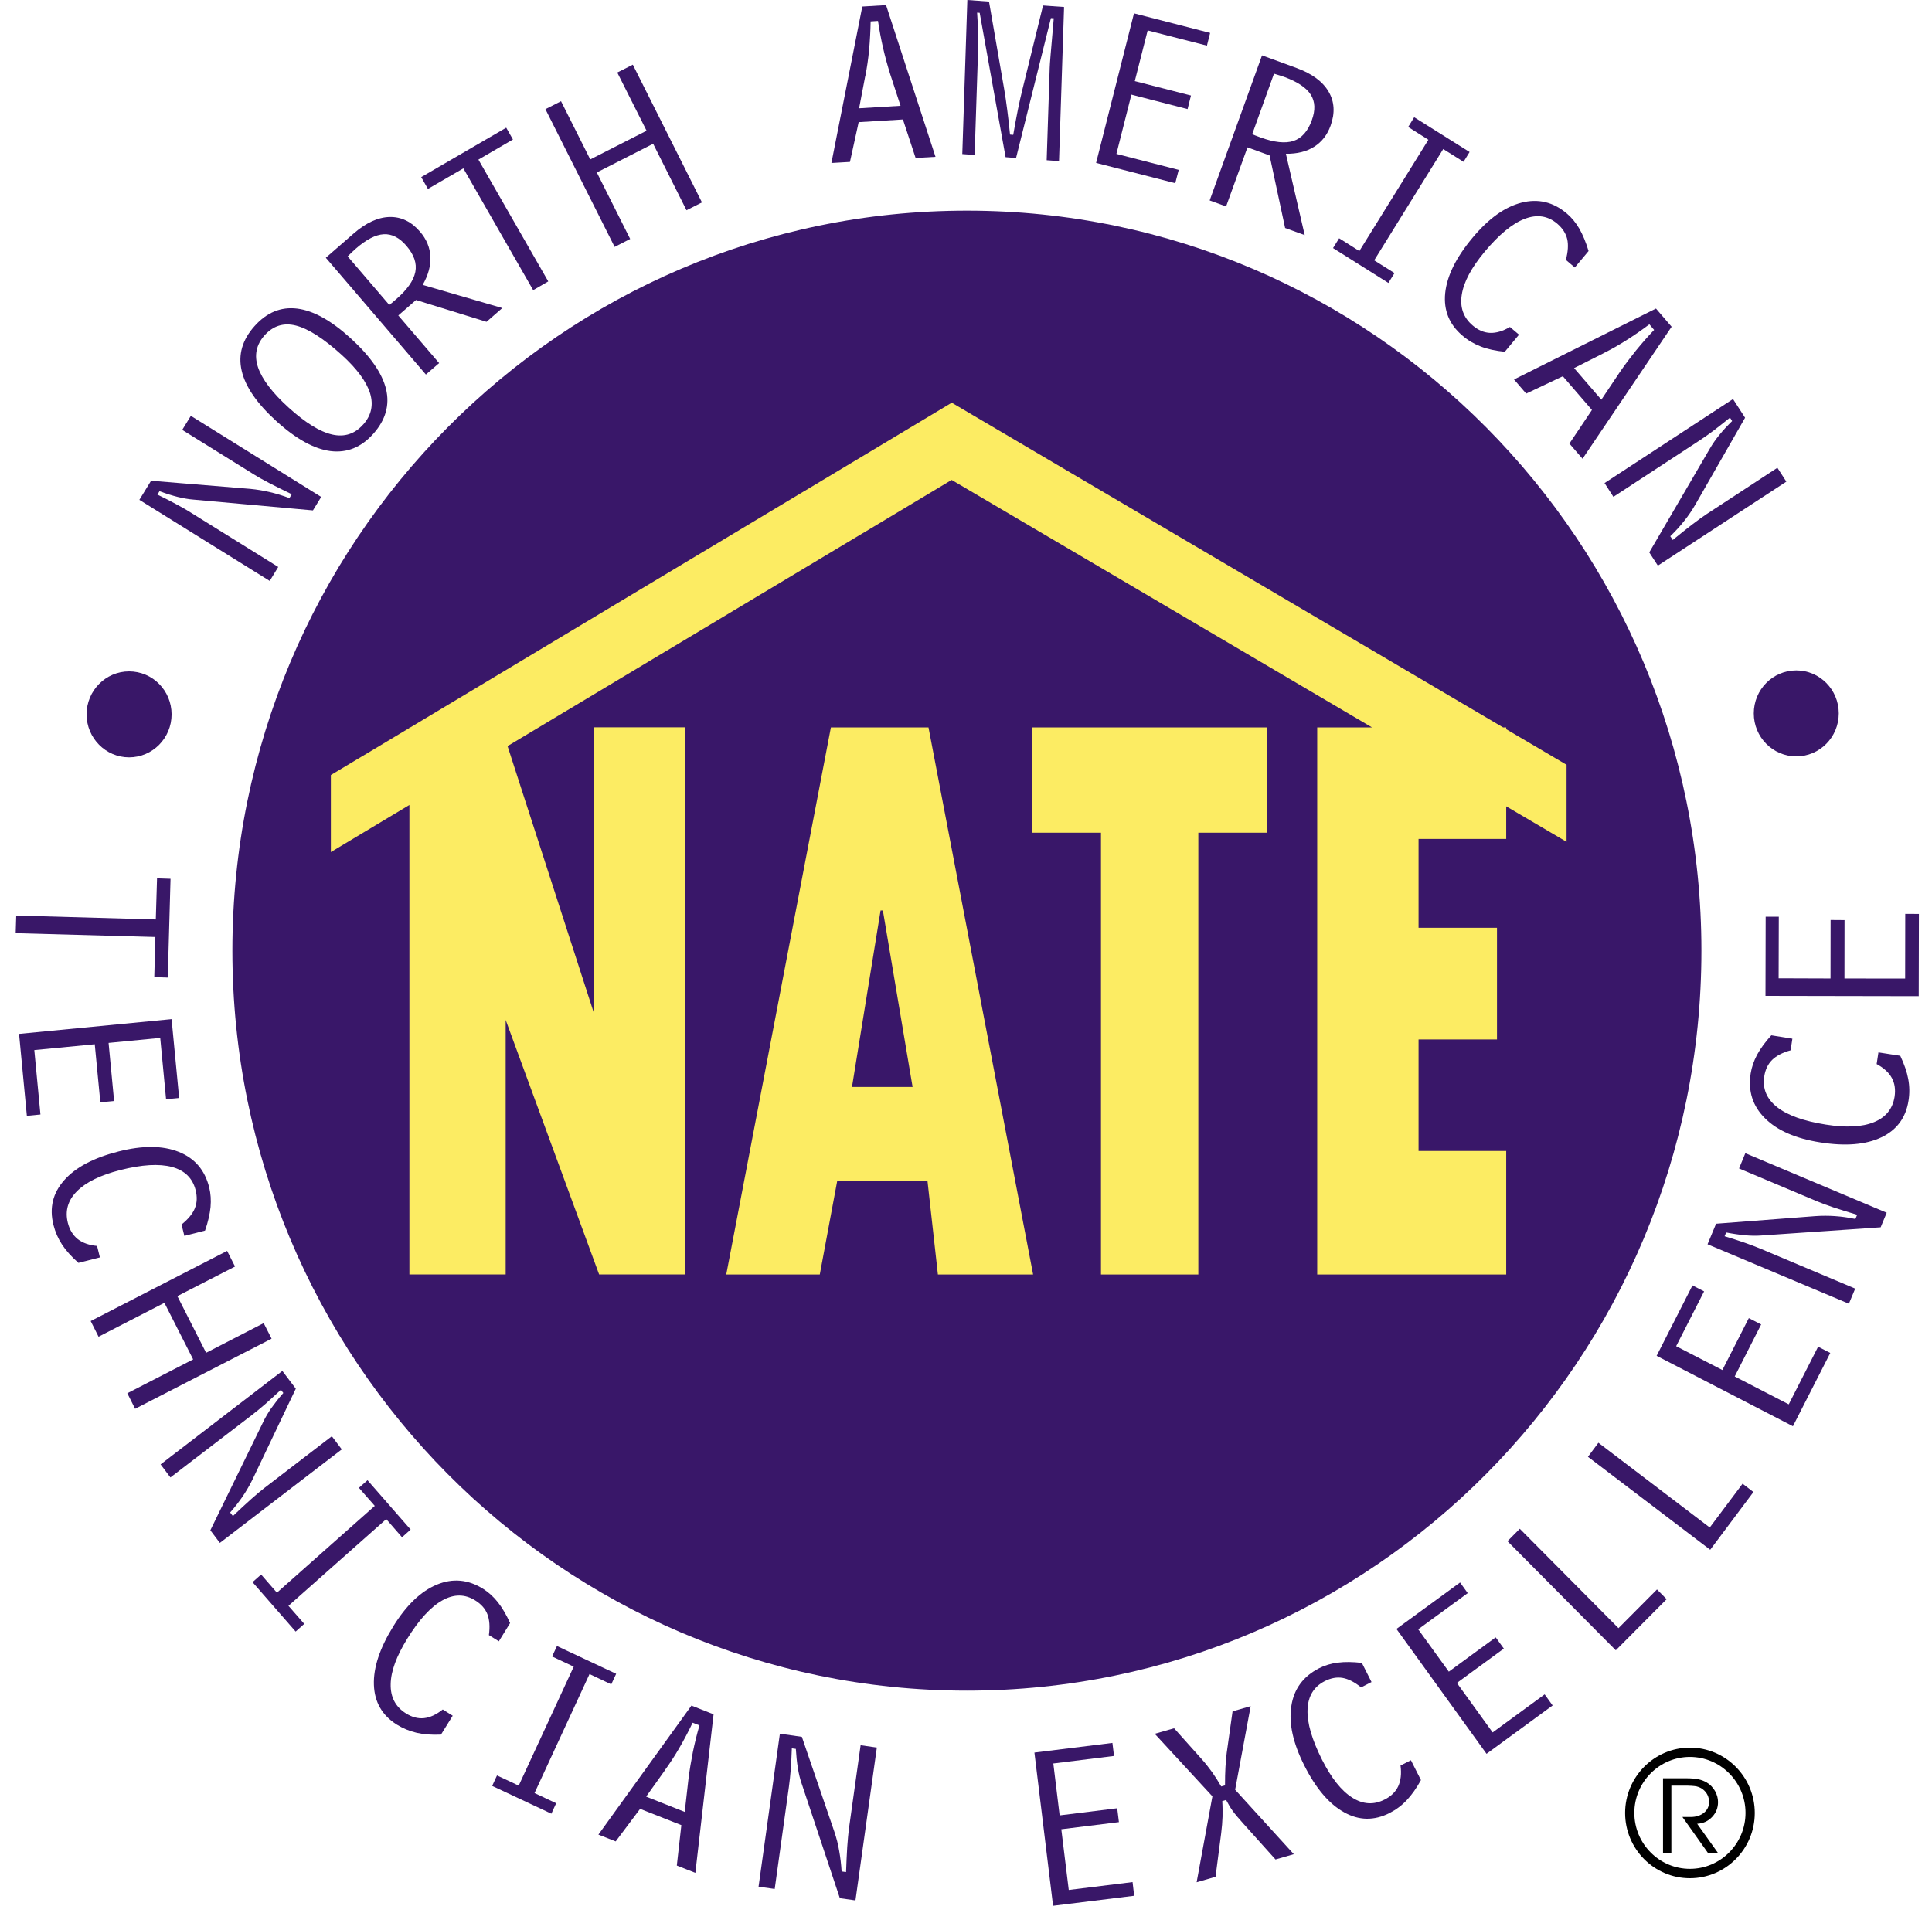 <svg width="75" height="74" viewBox="0 0 75 74" fill="none" xmlns="http://www.w3.org/2000/svg">
<g clip-path="url(#clip0_15_36698)">
<path fill-rule="evenodd" clip-rule="evenodd" d="M37.535 8.18C53.28 8.18 66.049 21.048 66.049 36.915C66.049 52.782 53.28 65.647 37.535 65.647C21.79 65.647 9.021 52.778 9.021 36.915C9.021 21.052 21.79 8.18 37.535 8.18Z" fill="#391769"/>
<path fill-rule="evenodd" clip-rule="evenodd" d="M33.074 42.207H35.427L34.273 35.353H34.184L33.074 42.207ZM28.193 49.488L32.255 28.246H36.044L40.105 49.488H36.409L36.006 45.865H32.499L31.824 49.488H28.197H28.193ZM40.06 28.246V32.334H42.74V49.488H46.519V32.334H49.192V28.246H40.056H40.06ZM51.134 28.246V49.488H58.471V44.692H55.068V40.361H58.113V36.026H55.068V32.577H58.471V31.31L60.814 32.688V29.696L58.471 28.315V28.246H58.351L36.946 15.637L15.927 28.246H15.893V28.267L12.844 30.095V33.087L15.893 31.258V49.485H19.63V39.604L23.257 49.485H26.609V28.242H23.064V39.365L19.703 28.971L36.943 18.636L53.263 28.246H51.131H51.134Z" fill="#FCEC63"/>
<path fill-rule="evenodd" clip-rule="evenodd" d="M67.275 15.495L67.744 16.221L65.811 19.597C65.681 19.823 65.536 20.035 65.377 20.232C65.219 20.434 65.04 20.628 64.84 20.822L64.936 20.968C65.219 20.735 65.471 20.534 65.694 20.364C65.918 20.194 66.101 20.062 66.242 19.968L68.998 18.164L69.346 18.702L64.358 21.964L64.024 21.45L66.387 17.401C66.48 17.241 66.597 17.071 66.738 16.897C66.879 16.72 67.048 16.54 67.241 16.349L67.158 16.217C66.938 16.398 66.724 16.561 66.525 16.717C66.321 16.869 66.135 17.001 65.963 17.112L62.632 19.292L62.288 18.757L67.275 15.495Z" fill="#391768"/>
<path fill-rule="evenodd" clip-rule="evenodd" d="M58.62 12.701L58.968 12.996L58.416 13.659C58.062 13.625 57.752 13.559 57.49 13.458C57.228 13.357 56.987 13.219 56.77 13.031C56.257 12.597 56.036 12.046 56.102 11.383C56.17 10.716 56.522 10.001 57.159 9.238C57.779 8.492 58.413 8.037 59.06 7.871C59.708 7.704 60.297 7.843 60.824 8.291C61.01 8.447 61.172 8.645 61.31 8.88C61.444 9.116 61.565 9.405 61.668 9.748L61.134 10.387L60.786 10.092C60.872 9.772 60.889 9.502 60.838 9.28C60.783 9.057 60.655 8.86 60.452 8.686C60.087 8.377 59.663 8.315 59.184 8.499C58.706 8.683 58.185 9.113 57.627 9.783C57.118 10.397 56.822 10.949 56.746 11.442C56.666 11.934 56.811 12.337 57.173 12.642C57.386 12.823 57.61 12.917 57.848 12.927C58.082 12.934 58.341 12.861 58.613 12.698" fill="#391768"/>
<path fill-rule="evenodd" clip-rule="evenodd" d="M53.346 10.109L54.135 10.605L53.897 10.987L51.748 9.633L51.985 9.252L52.77 9.748L55.45 5.427L54.665 4.931L54.899 4.553L57.049 5.903L56.815 6.284L56.026 5.788L53.346 10.109Z" fill="#391768"/>
<path fill-rule="evenodd" clip-rule="evenodd" d="M45.623 7.114L42.55 6.326L44.021 0.52L46.977 1.28L46.853 1.773L44.552 1.183L44.052 3.151L46.233 3.71L46.102 4.237L43.921 3.675L43.339 5.976L45.757 6.597L45.623 7.114Z" fill="#391768"/>
<path fill-rule="evenodd" clip-rule="evenodd" d="M37.556 0L38.393 0.062L38.978 3.439C39.023 3.703 39.065 3.984 39.102 4.279C39.14 4.577 39.178 4.893 39.209 5.226L39.333 5.237C39.395 4.876 39.457 4.546 39.516 4.248C39.578 3.949 39.636 3.686 39.695 3.453L40.491 0.215L41.307 0.274L41.111 6.257L40.632 6.222L40.749 2.638C40.749 2.568 40.763 2.405 40.783 2.148C40.804 1.891 40.845 1.412 40.907 0.711L40.797 0.704L39.443 6.136L39.037 6.104L38.031 0.5L37.931 0.493C37.952 0.767 37.962 1.041 37.969 1.319C37.973 1.596 37.969 1.916 37.959 2.277L37.952 2.461L37.835 6.018L37.356 5.983L37.552 0H37.556Z" fill="#391768"/>
<path fill-rule="evenodd" clip-rule="evenodd" d="M21.173 4.24L21.779 3.931L22.913 6.191L25.1 5.077L23.963 2.817L24.566 2.512L27.25 7.86L26.65 8.165L25.355 5.583L23.168 6.697L24.463 9.279L23.86 9.588L21.173 4.24Z" fill="#391768"/>
<path fill-rule="evenodd" clip-rule="evenodd" d="M21.283 10.928L20.698 11.268L17.987 6.538L16.612 7.336L16.351 6.878L19.651 4.959L19.912 5.417L18.572 6.198L21.283 10.928Z" fill="#391768"/>
<path fill-rule="evenodd" clip-rule="evenodd" d="M5.414 19.403L5.865 18.667L9.716 18.983C9.975 19.008 10.226 19.049 10.474 19.108C10.722 19.167 10.974 19.243 11.236 19.341L11.325 19.191C10.998 19.032 10.708 18.889 10.46 18.761C10.212 18.633 10.016 18.521 9.871 18.431L7.074 16.693L7.409 16.148L12.469 19.296L12.148 19.819L7.502 19.399C7.319 19.386 7.119 19.348 6.899 19.296C6.678 19.24 6.444 19.167 6.193 19.073L6.11 19.205C6.365 19.327 6.606 19.452 6.826 19.57C7.05 19.691 7.25 19.802 7.422 19.913L10.801 22.016L10.471 22.558L5.411 19.41L5.414 19.403Z" fill="#391768"/>
<path fill-rule="evenodd" clip-rule="evenodd" d="M74.492 35.488L74.485 38.681L68.536 38.67L68.543 35.596H69.053L69.046 37.987L71.061 37.994L71.064 35.724L71.605 35.728L71.602 37.994L73.958 37.997L73.962 35.485L74.492 35.488Z" fill="#391768"/>
<path fill-rule="evenodd" clip-rule="evenodd" d="M72.852 41.315L72.921 40.864L73.769 40.996C73.923 41.322 74.027 41.621 74.078 41.898C74.13 42.176 74.134 42.457 74.089 42.738C73.986 43.404 73.631 43.88 73.031 44.165C72.429 44.449 71.64 44.515 70.662 44.359C69.707 44.21 68.991 43.897 68.516 43.422C68.04 42.95 67.854 42.37 67.961 41.683C67.999 41.44 68.082 41.201 68.209 40.958C68.34 40.718 68.522 40.465 68.763 40.201L69.58 40.333L69.511 40.784C69.194 40.871 68.953 40.999 68.791 41.159C68.629 41.322 68.529 41.534 68.488 41.798C68.416 42.273 68.581 42.669 68.984 42.988C69.387 43.307 70.021 43.533 70.878 43.668C71.664 43.793 72.287 43.762 72.746 43.575C73.207 43.387 73.472 43.057 73.548 42.586C73.589 42.308 73.555 42.065 73.441 41.857C73.328 41.648 73.131 41.468 72.849 41.315" fill="#391768"/>
<path fill-rule="evenodd" clip-rule="evenodd" d="M66.287 48.315L66.618 47.517L70.472 47.222C70.731 47.204 70.986 47.204 71.24 47.222C71.495 47.239 71.757 47.277 72.026 47.333L72.095 47.17C71.743 47.066 71.437 46.968 71.171 46.882C70.906 46.791 70.696 46.715 70.541 46.649L67.51 45.372L67.754 44.779L73.242 47.09L73.007 47.656L68.354 47.975C68.168 47.989 67.968 47.985 67.744 47.965C67.52 47.944 67.276 47.909 67.01 47.857L66.948 48.003C67.221 48.086 67.475 48.166 67.713 48.249C67.951 48.332 68.164 48.412 68.354 48.492L72.019 50.036L71.774 50.623L66.287 48.315Z" fill="#391768"/>
<path fill-rule="evenodd" clip-rule="evenodd" d="M71.051 52.535L69.601 55.381L64.31 52.646L65.702 49.912L66.153 50.144L65.068 52.272L66.863 53.198L67.889 51.182L68.368 51.428L67.341 53.448L69.439 54.531L70.579 52.292L71.051 52.535Z" fill="#391768"/>
<path fill-rule="evenodd" clip-rule="evenodd" d="M68.068 57.935L66.39 60.177L61.644 56.567L62.05 56.022L66.373 59.312L67.647 57.612L68.068 57.935Z" fill="#391768"/>
<path fill-rule="evenodd" clip-rule="evenodd" d="M64.699 62.096L62.725 64.081L58.52 59.844L58.998 59.361L62.829 63.22L64.324 61.718L64.699 62.096Z" fill="#391768"/>
<path fill-rule="evenodd" clip-rule="evenodd" d="M60.273 66.222L57.707 68.1L54.21 63.251L56.68 61.447L56.977 61.86L55.054 63.265L56.243 64.91L58.062 63.578L58.379 64.015L56.556 65.348L57.944 67.27L59.963 65.792L60.273 66.222Z" fill="#391768"/>
<path fill-rule="evenodd" clip-rule="evenodd" d="M54.369 68.554L54.772 68.35L55.161 69.12C54.989 69.432 54.806 69.692 54.613 69.897C54.421 70.102 54.197 70.269 53.942 70.4C53.346 70.702 52.753 70.695 52.175 70.369C51.593 70.046 51.079 69.439 50.632 68.551C50.194 67.683 50.025 66.916 50.129 66.25C50.228 65.584 50.59 65.094 51.207 64.778C51.424 64.667 51.665 64.594 51.934 64.56C52.202 64.525 52.512 64.528 52.867 64.57L53.242 65.313L52.839 65.521C52.581 65.313 52.34 65.191 52.12 65.153C51.896 65.115 51.665 65.157 51.427 65.278C51 65.497 50.779 65.861 50.759 66.382C50.738 66.899 50.928 67.548 51.321 68.329C51.682 69.043 52.071 69.533 52.492 69.8C52.912 70.067 53.332 70.092 53.756 69.873C54.004 69.748 54.179 69.575 54.279 69.359C54.379 69.144 54.41 68.877 54.369 68.558" fill="#391768"/>
<path fill-rule="evenodd" clip-rule="evenodd" d="M47.063 69.749L44.827 67.323L45.578 67.108L46.649 68.305C46.794 68.468 46.928 68.638 47.056 68.815C47.18 68.992 47.297 69.176 47.407 69.367L47.555 69.325C47.555 69.061 47.559 68.825 47.572 68.614C47.586 68.402 47.6 68.222 47.621 68.062L47.848 66.451L48.551 66.25L47.948 69.495L50.225 71.997L49.515 72.202L48.282 70.828C48.099 70.626 47.958 70.46 47.858 70.325C47.762 70.189 47.676 70.043 47.596 69.891L47.448 69.936C47.462 70.134 47.462 70.335 47.459 70.536C47.452 70.741 47.435 70.953 47.407 71.178L47.187 72.875L46.453 73.087L47.066 69.749H47.063Z" fill="#391768"/>
<path fill-rule="evenodd" clip-rule="evenodd" d="M44.028 73.611L40.88 74L40.156 68.052L43.184 67.677L43.246 68.183L40.89 68.475L41.135 70.491L43.37 70.214L43.436 70.752L41.2 71.029L41.489 73.386L43.966 73.08L44.028 73.611Z" fill="#391768"/>
<path fill-rule="evenodd" clip-rule="evenodd" d="M30.277 67.319L31.128 67.441L32.389 71.123C32.472 71.369 32.537 71.619 32.578 71.872C32.623 72.122 32.654 72.389 32.672 72.667L32.844 72.691C32.858 72.327 32.871 72.001 32.889 71.723C32.909 71.442 32.93 71.216 32.95 71.046L33.409 67.767L34.039 67.857L33.209 73.791L32.603 73.705L31.118 69.249C31.056 69.072 31.008 68.874 30.973 68.652C30.935 68.426 30.911 68.18 30.894 67.909L30.739 67.888C30.729 68.173 30.715 68.444 30.698 68.697C30.677 68.95 30.653 69.179 30.625 69.384L30.074 73.347L29.447 73.26L30.274 67.326L30.277 67.319Z" fill="#391768"/>
<path fill-rule="evenodd" clip-rule="evenodd" d="M20.75 69.624L21.59 70.019L21.404 70.425L19.106 69.346L19.293 68.94L20.136 69.335L22.272 64.716L21.432 64.321L21.621 63.915L23.919 64.994L23.729 65.403L22.885 65.004L20.75 69.624Z" fill="#391768"/>
<path fill-rule="evenodd" clip-rule="evenodd" d="M17.188 66.379L17.574 66.621L17.119 67.354C16.764 67.371 16.447 67.347 16.175 67.284C15.903 67.222 15.645 67.114 15.403 66.965C14.835 66.608 14.539 66.094 14.515 65.424C14.491 64.754 14.742 63.998 15.266 63.151C15.775 62.325 16.344 61.784 16.96 61.53C17.577 61.274 18.18 61.329 18.765 61.7C18.972 61.832 19.158 62.002 19.327 62.214C19.496 62.429 19.654 62.697 19.802 63.023L19.365 63.731L18.979 63.491C19.024 63.162 19.003 62.891 18.92 62.679C18.838 62.468 18.683 62.29 18.455 62.148C18.049 61.891 17.622 61.891 17.174 62.141C16.726 62.391 16.268 62.887 15.81 63.63C15.39 64.31 15.173 64.897 15.166 65.397C15.155 65.896 15.352 66.275 15.755 66.528C15.989 66.677 16.227 66.74 16.461 66.715C16.695 66.691 16.94 66.576 17.188 66.379Z" fill="#391768"/>
<path fill-rule="evenodd" clip-rule="evenodd" d="M11.198 62.353L11.811 63.054L11.477 63.353L9.803 61.434L10.137 61.138L10.75 61.843L14.549 58.473L13.933 57.772L14.267 57.477L15.941 59.393L15.607 59.691L14.994 58.987L11.198 62.353Z" fill="#391768"/>
<path fill-rule="evenodd" clip-rule="evenodd" d="M10.963 53.236L11.483 53.923L9.809 57.435C9.696 57.667 9.565 57.89 9.424 58.101C9.279 58.313 9.117 58.521 8.934 58.73L9.041 58.868C9.306 58.615 9.541 58.396 9.751 58.209C9.961 58.022 10.133 57.879 10.268 57.775L12.882 55.769L13.268 56.279L8.535 59.91L8.166 59.42L10.223 55.203C10.302 55.037 10.405 54.86 10.536 54.672C10.667 54.489 10.819 54.294 10.998 54.09L10.905 53.965C10.698 54.159 10.498 54.343 10.309 54.51C10.119 54.676 9.94 54.822 9.778 54.947L6.616 57.369L6.234 56.862L10.963 53.232V53.236Z" fill="#391768"/>
<path fill-rule="evenodd" clip-rule="evenodd" d="M8.817 48.572L9.124 49.179L6.885 50.328L8.001 52.528L10.236 51.376L10.543 51.98L5.245 54.704L4.942 54.1L7.498 52.785L6.382 50.588L3.826 51.904L3.52 51.296L8.817 48.572Z" fill="#391768"/>
<path fill-rule="evenodd" clip-rule="evenodd" d="M3.768 48.381L3.878 48.825L3.044 49.037C2.779 48.801 2.565 48.565 2.41 48.329C2.255 48.093 2.145 47.84 2.073 47.558C1.911 46.903 2.049 46.326 2.493 45.827C2.934 45.327 3.637 44.956 4.598 44.713C5.535 44.473 6.317 44.48 6.937 44.727C7.56 44.973 7.953 45.434 8.121 46.108C8.18 46.347 8.197 46.601 8.173 46.871C8.146 47.142 8.077 47.447 7.96 47.784L7.157 47.989L7.047 47.548C7.305 47.34 7.477 47.132 7.563 46.92C7.65 46.708 7.66 46.472 7.594 46.212C7.477 45.747 7.171 45.448 6.675 45.313C6.179 45.181 5.511 45.219 4.667 45.434C3.895 45.629 3.333 45.907 2.986 46.257C2.634 46.611 2.517 47.02 2.634 47.486C2.703 47.756 2.831 47.964 3.017 48.114C3.203 48.26 3.454 48.35 3.771 48.381" fill="#391768"/>
<path fill-rule="evenodd" clip-rule="evenodd" d="M1.043 43.328L0.74 40.146L6.661 39.573L6.954 42.634L6.447 42.683L6.22 40.302L4.215 40.496L4.429 42.752L3.895 42.804L3.678 40.548L1.332 40.774L1.57 43.276L1.043 43.328Z" fill="#391768"/>
<path fill-rule="evenodd" clip-rule="evenodd" d="M0.609 36.235L0.63 35.551L6.048 35.703L6.096 34.107L6.62 34.124L6.513 37.959L5.989 37.942L6.031 36.384L0.609 36.235Z" fill="#391768"/>
<path fill-rule="evenodd" clip-rule="evenodd" d="M69.732 26.032C70.641 26.032 71.381 26.778 71.381 27.701C71.381 28.624 70.641 29.37 69.732 29.37C68.822 29.37 68.082 28.624 68.082 27.701C68.082 26.778 68.819 26.032 69.732 26.032Z" fill="#391768"/>
<path fill-rule="evenodd" clip-rule="evenodd" d="M5.011 26.07C5.924 26.07 6.661 26.816 6.661 27.739C6.661 28.662 5.921 29.408 5.011 29.408C4.102 29.408 3.361 28.659 3.361 27.739C3.361 26.819 4.102 26.07 5.011 26.07Z" fill="#391768"/>
<path fill-rule="evenodd" clip-rule="evenodd" d="M25.827 68.718L25.083 69.762L26.581 70.356L26.726 69.075C26.77 68.724 26.829 68.374 26.898 68.027C26.97 67.68 27.053 67.336 27.153 66.996L26.888 66.892C26.722 67.239 26.55 67.565 26.374 67.867C26.199 68.169 26.016 68.454 25.823 68.718M26.839 66.226L27.701 66.566L26.994 72.722L26.274 72.438L26.45 70.869L24.849 70.237L23.901 71.501L23.23 71.237L26.843 66.226H26.839Z" fill="#391768"/>
<path fill-rule="evenodd" clip-rule="evenodd" d="M14.094 16.491C14.415 16.134 14.504 15.728 14.367 15.273C14.225 14.819 13.86 14.322 13.268 13.784C12.565 13.146 11.969 12.764 11.49 12.643C11.011 12.521 10.605 12.649 10.271 13.021C9.947 13.385 9.861 13.798 10.016 14.263C10.174 14.728 10.571 15.252 11.211 15.832C11.859 16.418 12.42 16.765 12.896 16.873C13.371 16.98 13.771 16.852 14.094 16.488M9.885 12.66C10.357 12.132 10.905 11.907 11.532 11.983C12.159 12.059 12.848 12.441 13.598 13.121C14.373 13.826 14.835 14.489 14.987 15.11C15.135 15.731 14.969 16.307 14.494 16.842C14.022 17.373 13.464 17.595 12.827 17.515C12.193 17.432 11.494 17.047 10.732 16.356C9.975 15.669 9.523 15.013 9.382 14.395C9.238 13.774 9.406 13.194 9.882 12.663L9.885 12.66Z" fill="#391768"/>
<path fill-rule="evenodd" clip-rule="evenodd" d="M15.111 11.841C15.142 11.816 15.176 11.792 15.214 11.761C15.252 11.73 15.307 11.685 15.38 11.619C15.813 11.244 16.058 10.89 16.123 10.56C16.189 10.227 16.072 9.89 15.779 9.547C15.507 9.228 15.211 9.078 14.897 9.096C14.58 9.113 14.219 9.3 13.809 9.658C13.75 9.71 13.654 9.8 13.516 9.935L13.495 9.953L15.114 11.844L15.111 11.841ZM12.648 10.008L13.733 9.064C14.212 8.648 14.677 8.436 15.125 8.426C15.576 8.415 15.972 8.606 16.31 9.002C16.558 9.29 16.689 9.613 16.709 9.963C16.726 10.314 16.626 10.682 16.409 11.063L19.499 11.962L18.886 12.497L16.151 11.65L15.462 12.25L17.047 14.1L16.533 14.544L12.648 10.008Z" fill="#391768"/>
<path fill-rule="evenodd" clip-rule="evenodd" d="M33.591 2.943L33.35 4.206L34.959 4.109L34.559 2.884C34.452 2.543 34.359 2.203 34.28 1.86C34.201 1.513 34.136 1.166 34.084 0.815L33.798 0.833C33.791 1.218 33.77 1.586 33.739 1.936C33.705 2.287 33.657 2.62 33.594 2.943M33.474 0.256L34.397 0.201L36.316 6.09L35.544 6.135L35.052 4.64L33.333 4.744L32.995 6.288L32.275 6.33L33.474 0.256Z" fill="#391768"/>
<path fill-rule="evenodd" clip-rule="evenodd" d="M48.609 5.209C48.644 5.226 48.685 5.243 48.73 5.261C48.775 5.278 48.844 5.306 48.933 5.337C49.467 5.532 49.894 5.577 50.215 5.473C50.532 5.365 50.769 5.101 50.924 4.671C51.069 4.275 51.055 3.946 50.883 3.675C50.714 3.408 50.373 3.179 49.863 2.991C49.791 2.963 49.663 2.925 49.481 2.87L49.457 2.859L48.613 5.205L48.609 5.209ZM48.992 2.151L50.339 2.644C50.934 2.863 51.345 3.165 51.575 3.557C51.806 3.949 51.83 4.39 51.654 4.879C51.524 5.24 51.313 5.511 51.017 5.698C50.721 5.886 50.356 5.976 49.918 5.972L50.649 9.13L49.888 8.853L49.285 6.035L48.427 5.722L47.597 8.016L46.959 7.784L48.992 2.151Z" fill="#391768"/>
<path fill-rule="evenodd" clip-rule="evenodd" d="M62.246 13.718L61.106 14.294L62.164 15.52L62.88 14.451C63.08 14.159 63.294 13.878 63.514 13.604C63.738 13.33 63.972 13.062 64.213 12.812L64.028 12.594C63.721 12.826 63.418 13.035 63.125 13.219C62.829 13.406 62.536 13.573 62.246 13.715M64.286 11.983L64.892 12.688L61.434 17.813L60.924 17.224L61.799 15.919L60.669 14.61L59.246 15.284L58.774 14.735L64.282 11.983H64.286Z" fill="#391768"/>
<path fill-rule="evenodd" clip-rule="evenodd" d="M65.602 68.221C66.79 68.221 67.761 69.197 67.761 70.394C67.761 71.591 66.79 72.566 65.602 72.566C64.413 72.566 63.445 71.591 63.445 70.394C63.445 69.197 64.416 68.221 65.602 68.221ZM65.602 67.86C66.99 67.86 68.12 68.999 68.12 70.397C68.12 71.796 66.99 72.93 65.602 72.93C64.213 72.93 63.087 71.792 63.087 70.397C63.087 69.002 64.217 67.86 65.602 67.86Z" fill="black"/>
<path d="M64.882 69.339V71.955H64.558V69.05H65.457C65.653 69.05 65.812 69.064 65.933 69.089C66.053 69.117 66.163 69.158 66.26 69.217C66.394 69.297 66.497 69.408 66.576 69.543C66.652 69.679 66.694 69.821 66.694 69.974C66.694 70.199 66.618 70.39 66.463 70.553C66.308 70.716 66.118 70.803 65.884 70.817L66.694 71.952H66.305L65.312 70.553H65.629C65.839 70.553 66.012 70.498 66.146 70.39C66.277 70.283 66.346 70.144 66.346 69.974C66.346 69.87 66.325 69.779 66.284 69.696C66.243 69.613 66.184 69.54 66.101 69.477C66.036 69.425 65.957 69.391 65.864 69.366C65.771 69.346 65.605 69.335 65.368 69.335H64.882V69.339Z" fill="black"/>
</g>
<defs>
<clipPath id="clip0_15_36698">
<rect width="74" height="74" fill="white" transform="translate(0.609)"/>
</clipPath>
</defs>
</svg>
